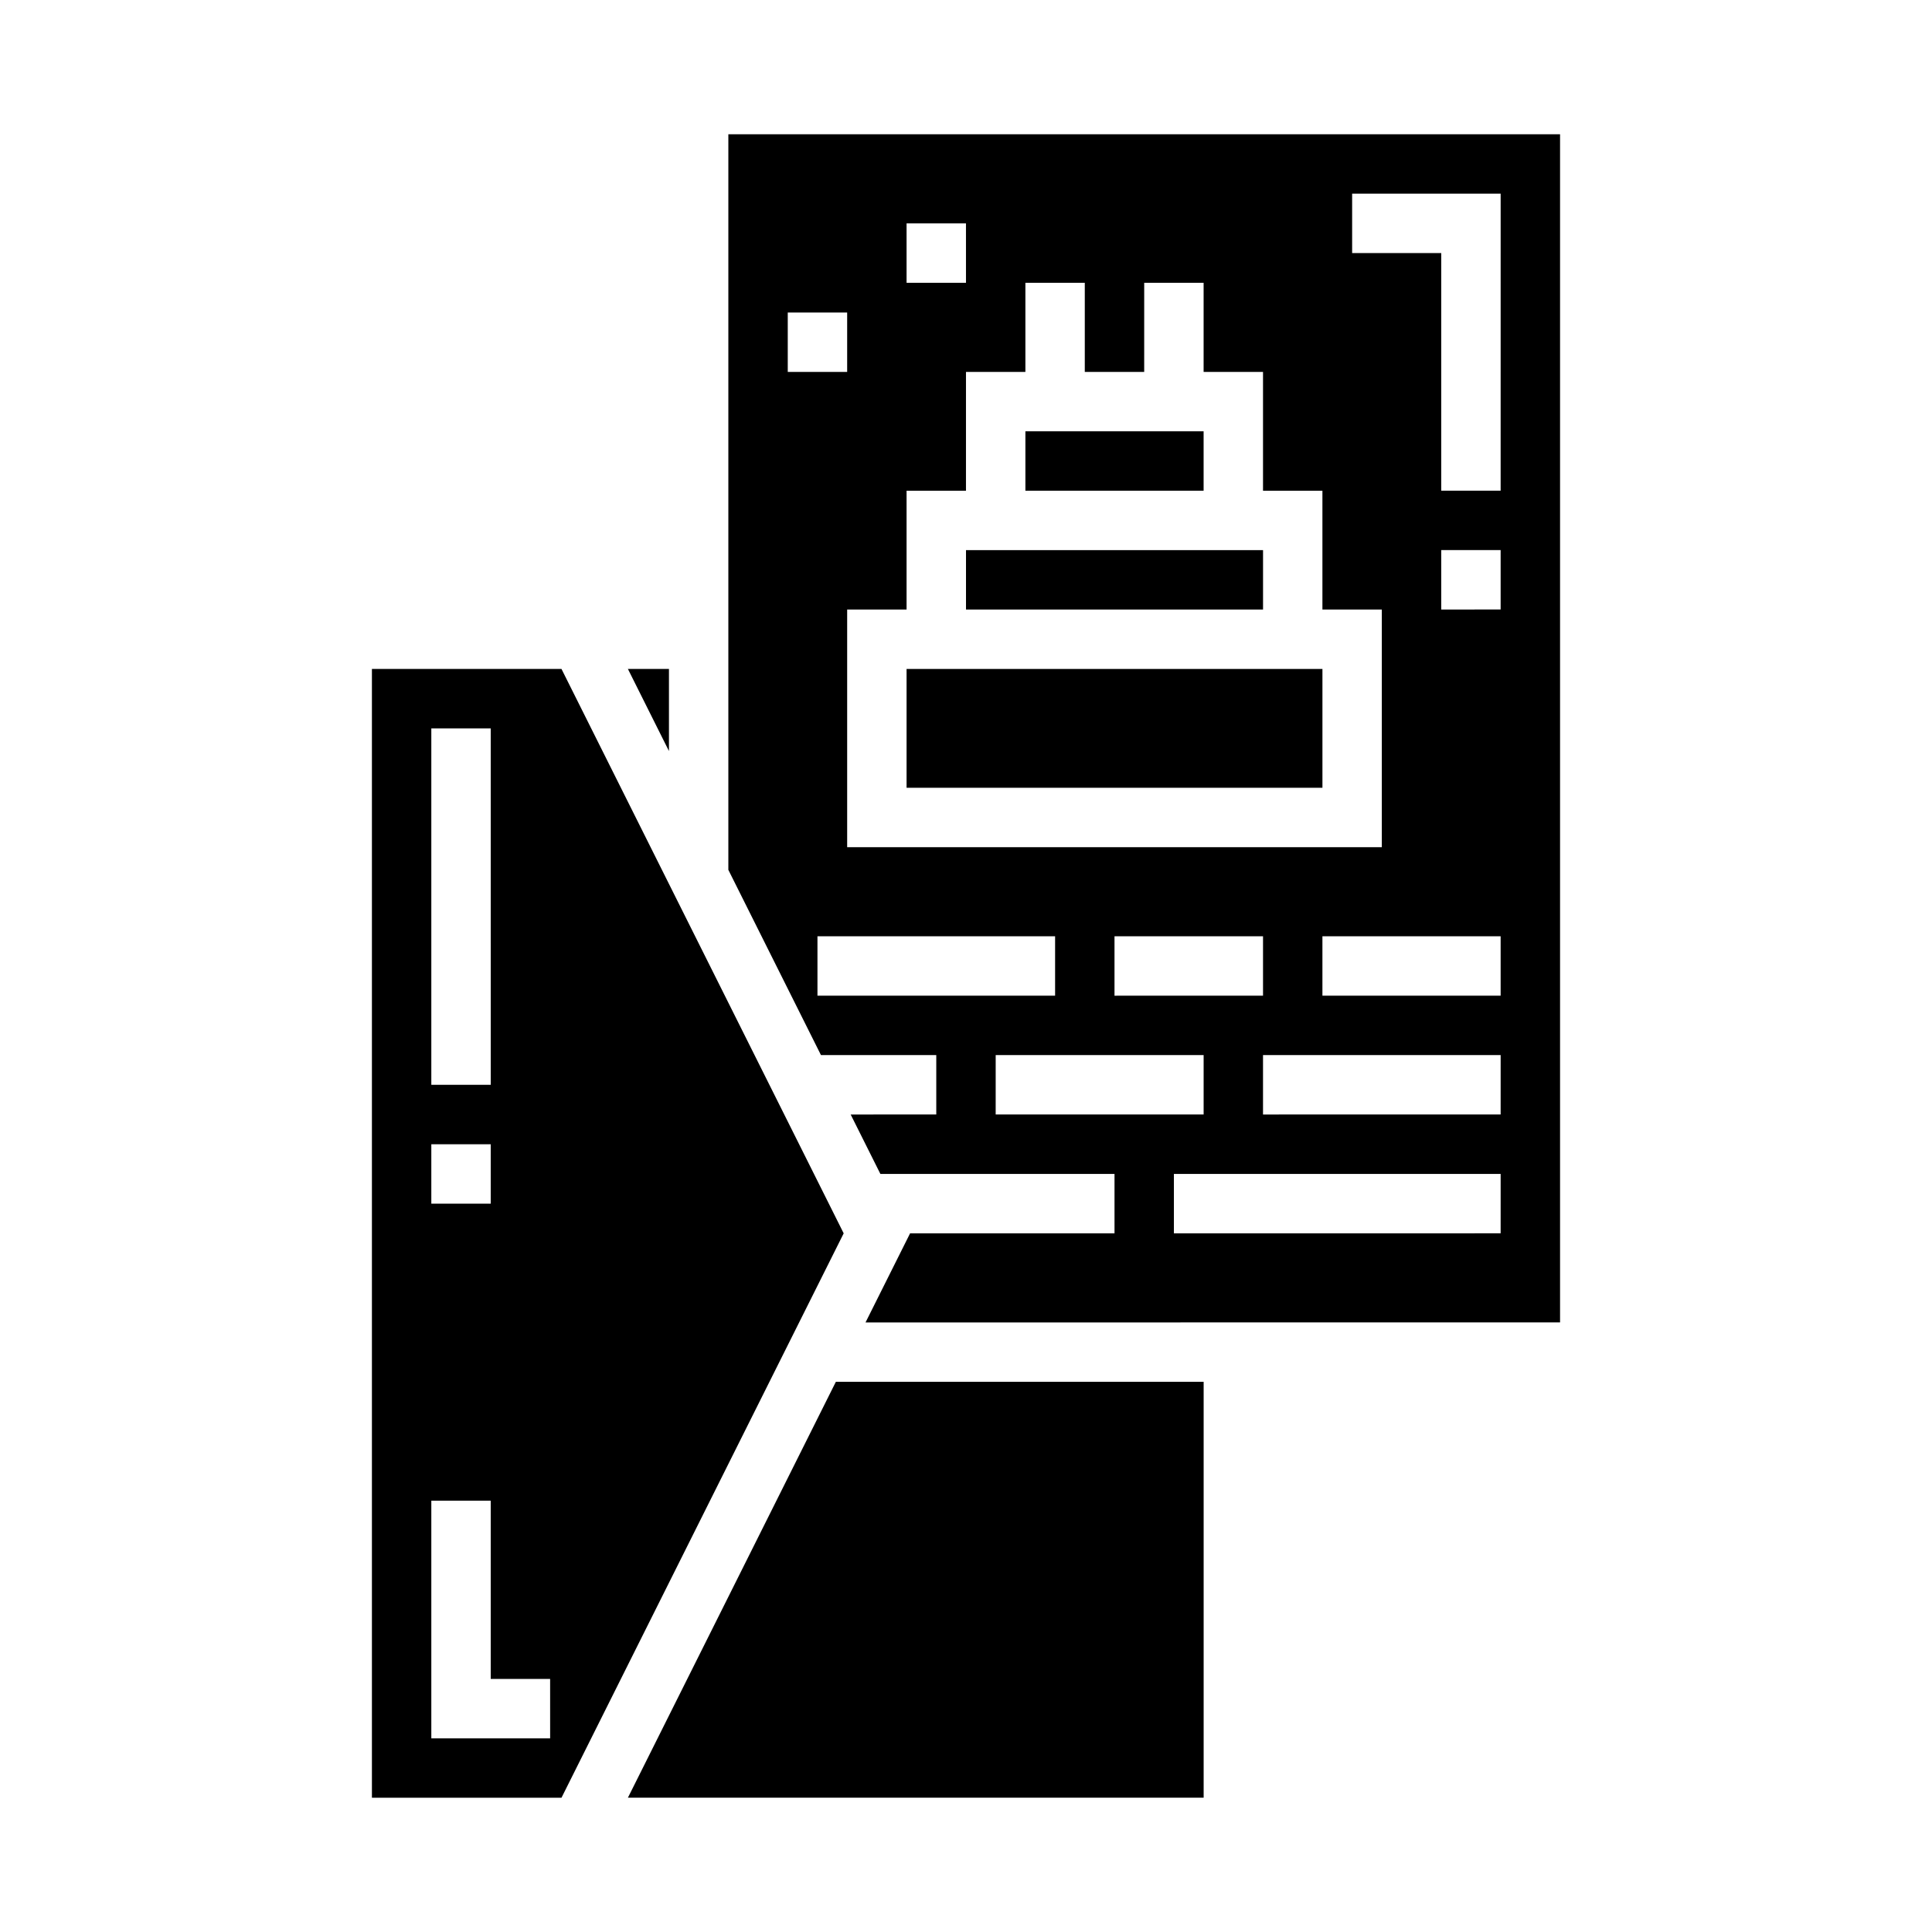 <?xml version="1.0" encoding="UTF-8"?>
<!-- Uploaded to: SVG Repo, www.svgrepo.com, Generator: SVG Repo Mixer Tools -->
<svg fill="#000000" width="800px" height="800px" version="1.1" viewBox="144 144 512 512" xmlns="http://www.w3.org/2000/svg">
 <g>
  <path d="m292.8 321.28h-50.238v299.14h50.238l74.785-149.57zm-34.496 15.746h15.742l0.004 94.465h-15.746zm0 110.21h15.742v15.742l-15.742 0.004zm31.488 157.44h-31.488v-62.977h15.742v47.23h15.742z"/>
  <path d="m310.4 620.41h152.58v-110.21h-97.473z"/>
  <path d="m384.25 321.28h110.21v31.488h-110.21z"/>
  <path d="m415.74 258.3h47.23v15.742h-47.23z"/>
  <path d="m400 289.79h78.719v15.742h-78.719z"/>
  <path d="m321.28 321.28h-10.879l10.879 21.758z"/>
  <path d="m337.02 179.58v194.94l24.543 49.09h30.559v15.742l-22.688 0.004 7.871 15.742h62.051v15.742l-54.176 0.004-11.809 23.617 184.06-0.004v-314.88zm47.23 23.617h15.742l0.004 15.742h-15.746zm0 70.848h15.742l0.004-31.488h15.742v-23.617h15.742v23.617h15.742l0.004-23.617h15.742v23.617h15.742v31.488h15.742v31.488h15.742v62.977h-141.69v-62.977h15.742zm94.465 118.08v15.742l-39.359 0.004v-15.746zm-125.95-165.31h15.742v15.742l-15.742 0.004zm7.871 181.05v-15.742h62.977v15.742zm47.23 31.488 0.004-15.742h55.105v15.742zm133.82 31.488-86.59 0.004v-15.746h86.594zm0-31.488-62.973 0.004v-15.746h62.977zm0-31.488-47.23 0.004v-15.746h47.23zm0-102.34-15.742 0.004v-15.746h15.742zm0-31.488-15.742 0.004v-62.977h-23.613v-15.746h39.359z"/>
 </g>
</svg>